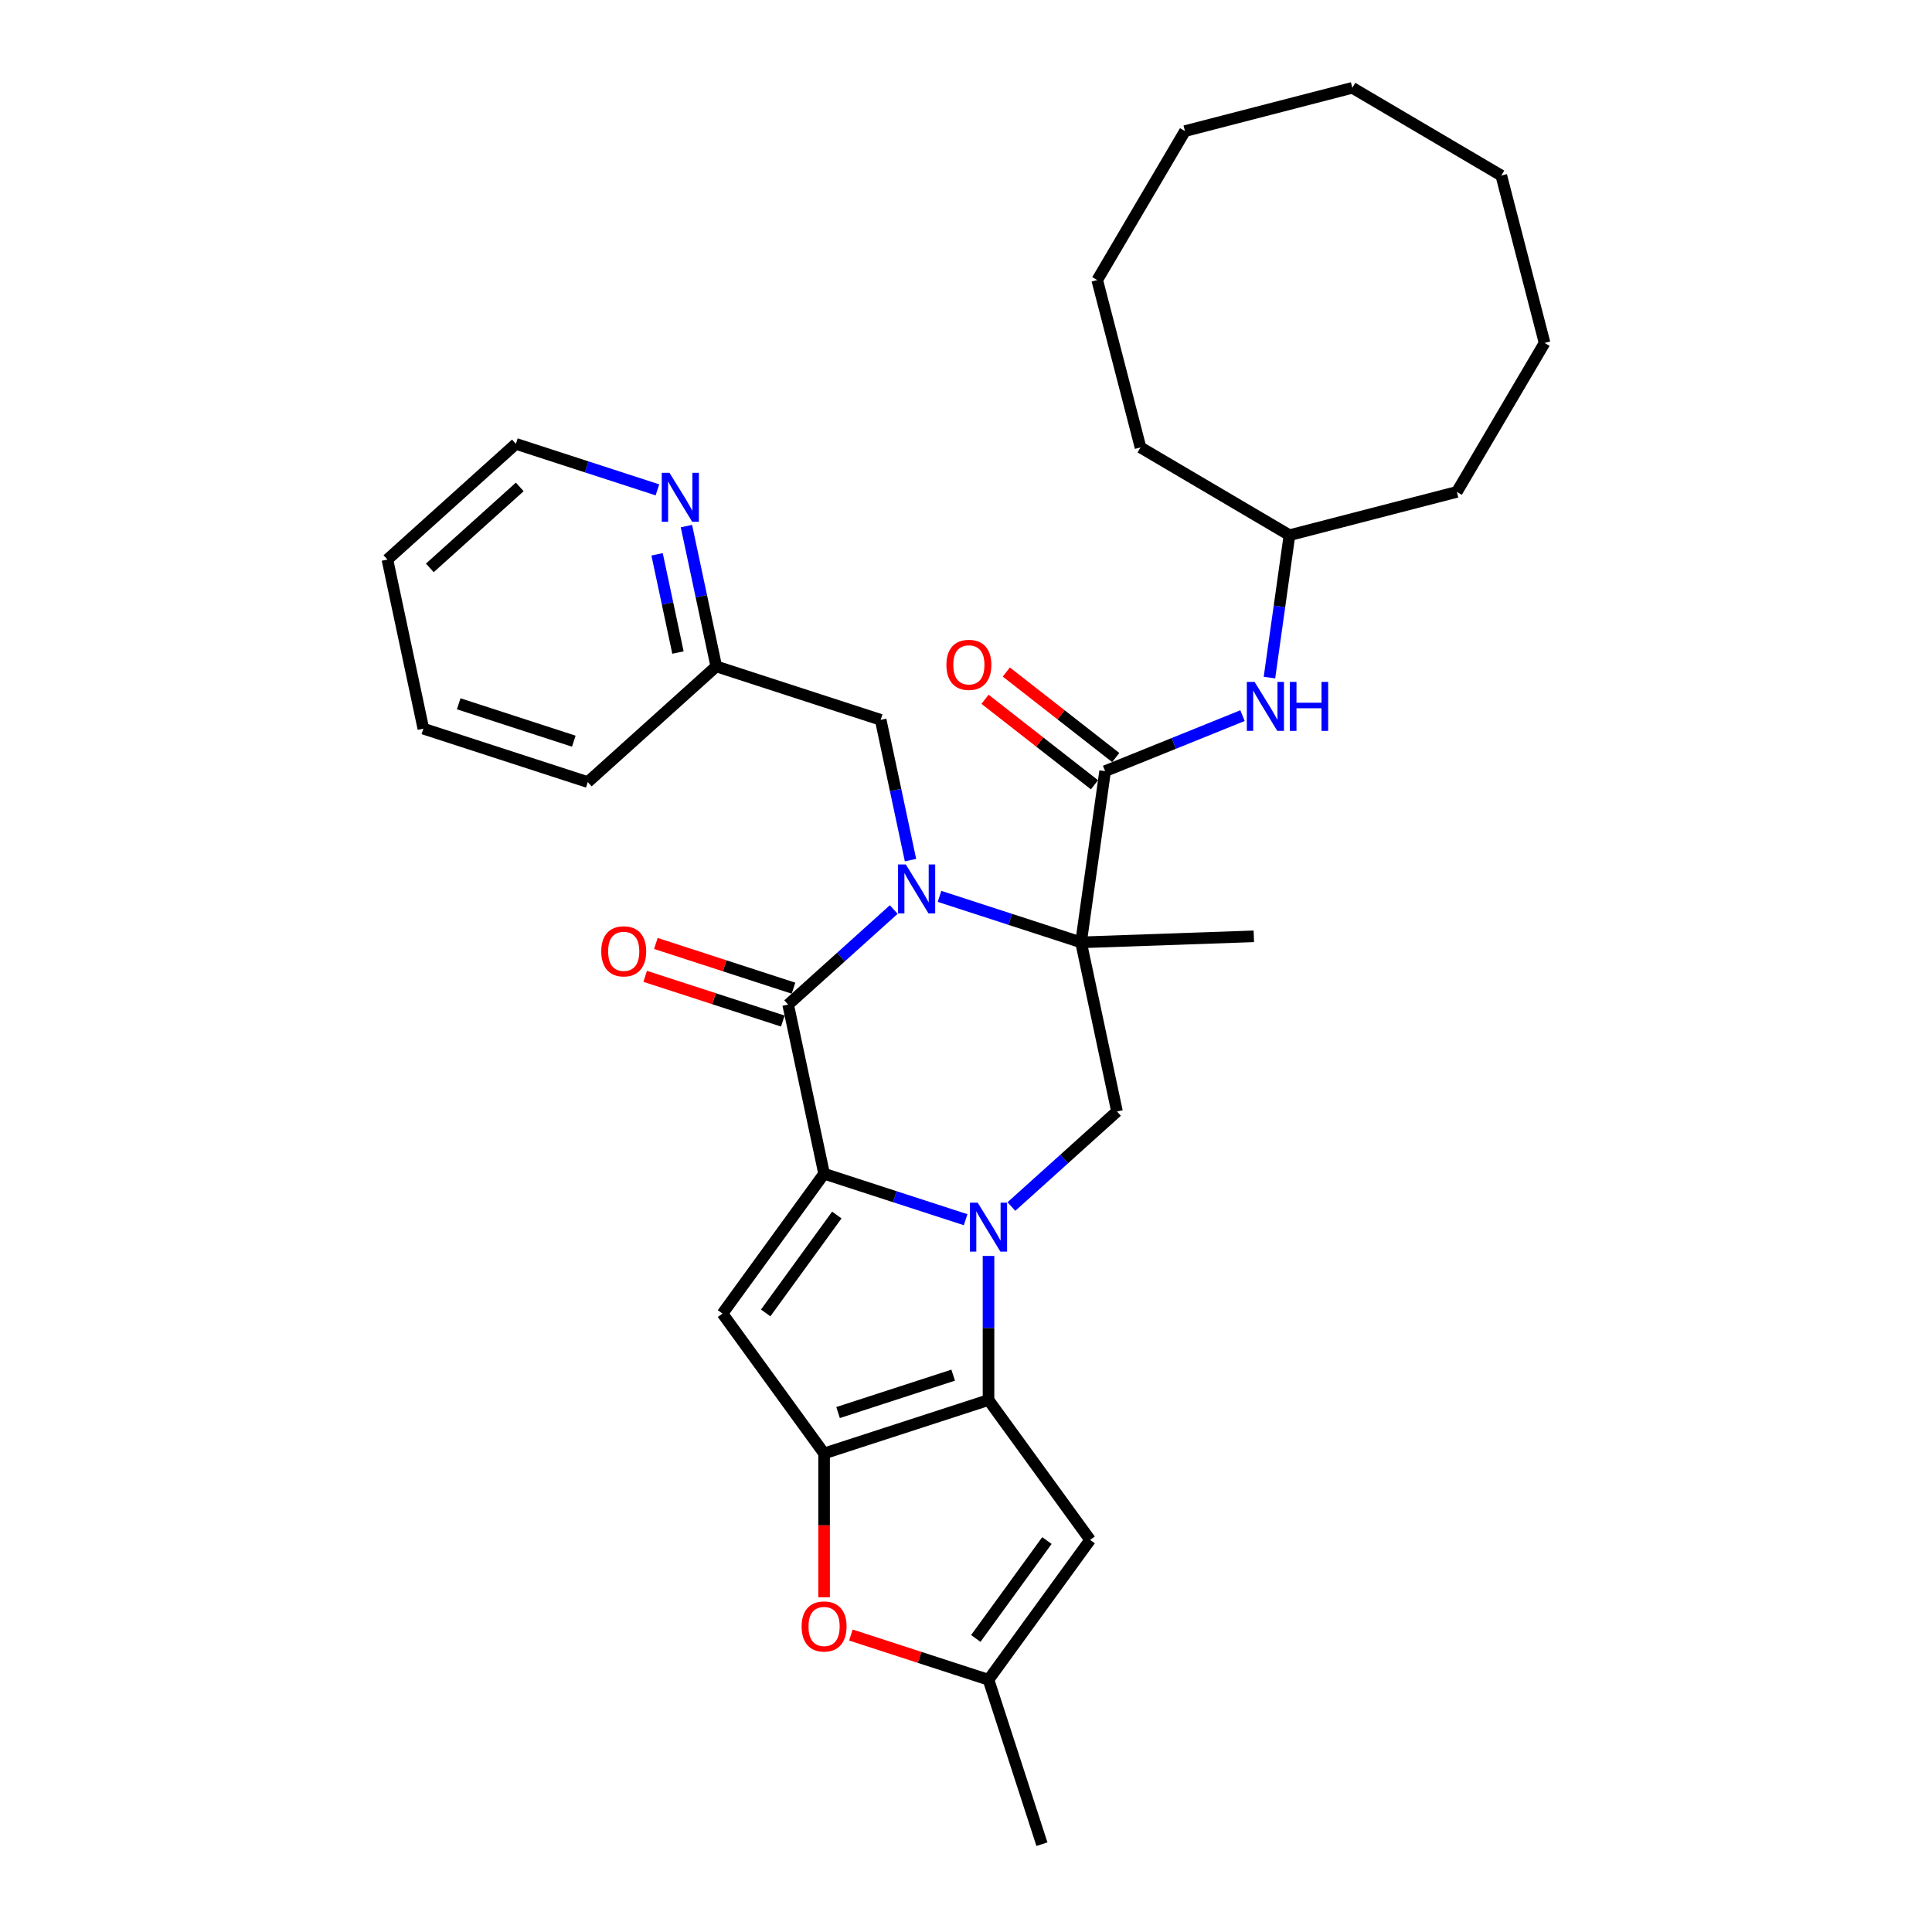 <?xml version='1.0' encoding='iso-8859-1'?>
<svg version='1.1' baseProfile='full'
              xmlns='http://www.w3.org/2000/svg'
                      xmlns:rdkit='http://www.rdkit.org/xml'
                      xmlns:xlink='http://www.w3.org/1999/xlink'
                  xml:space='preserve'
width='1000px' height='1000px' viewBox='0 0 1000 1000'>
<!-- END OF HEADER -->
<rect style='opacity:1.0;fill:#FFFFFF;stroke:none' width='1000' height='1000' x='0' y='0'> </rect>
<path class='bond-0' d='M 499.806,631.318 L 463.177,619.417' style='fill:none;fill-rule:evenodd;stroke:#0000FF;stroke-width:6px;stroke-linecap:butt;stroke-linejoin:miter;stroke-opacity:1' />
<path class='bond-0' d='M 463.177,619.417 L 426.549,607.515' style='fill:none;fill-rule:evenodd;stroke:#000000;stroke-width:6px;stroke-linecap:butt;stroke-linejoin:miter;stroke-opacity:1' />
<path class='bond-3' d='M 511.653,650.075 L 511.653,687.364' style='fill:none;fill-rule:evenodd;stroke:#0000FF;stroke-width:6px;stroke-linecap:butt;stroke-linejoin:miter;stroke-opacity:1' />
<path class='bond-3' d='M 511.653,687.364 L 511.653,724.652' style='fill:none;fill-rule:evenodd;stroke:#000000;stroke-width:6px;stroke-linecap:butt;stroke-linejoin:miter;stroke-opacity:1' />
<path class='bond-8' d='M 523.501,624.5 L 550.827,599.895' style='fill:none;fill-rule:evenodd;stroke:#0000FF;stroke-width:6px;stroke-linecap:butt;stroke-linejoin:miter;stroke-opacity:1' />
<path class='bond-8' d='M 550.827,599.895 L 578.153,575.291' style='fill:none;fill-rule:evenodd;stroke:#000000;stroke-width:6px;stroke-linecap:butt;stroke-linejoin:miter;stroke-opacity:1' />
<path class='bond-4' d='M 426.549,607.515 L 407.944,519.986' style='fill:none;fill-rule:evenodd;stroke:#000000;stroke-width:6px;stroke-linecap:butt;stroke-linejoin:miter;stroke-opacity:1' />
<path class='bond-6' d='M 426.549,607.515 L 373.951,679.91' style='fill:none;fill-rule:evenodd;stroke:#000000;stroke-width:6px;stroke-linecap:butt;stroke-linejoin:miter;stroke-opacity:1' />
<path class='bond-6' d='M 433.138,628.894 L 396.319,679.57' style='fill:none;fill-rule:evenodd;stroke:#000000;stroke-width:6px;stroke-linecap:butt;stroke-linejoin:miter;stroke-opacity:1' />
<path class='bond-1' d='M 486.291,463.959 L 522.92,475.86' style='fill:none;fill-rule:evenodd;stroke:#0000FF;stroke-width:6px;stroke-linecap:butt;stroke-linejoin:miter;stroke-opacity:1' />
<path class='bond-1' d='M 522.92,475.86 L 559.548,487.762' style='fill:none;fill-rule:evenodd;stroke:#000000;stroke-width:6px;stroke-linecap:butt;stroke-linejoin:miter;stroke-opacity:1' />
<path class='bond-13' d='M 471.275,445.201 L 463.557,408.891' style='fill:none;fill-rule:evenodd;stroke:#0000FF;stroke-width:6px;stroke-linecap:butt;stroke-linejoin:miter;stroke-opacity:1' />
<path class='bond-13' d='M 463.557,408.891 L 455.839,372.58' style='fill:none;fill-rule:evenodd;stroke:#000000;stroke-width:6px;stroke-linecap:butt;stroke-linejoin:miter;stroke-opacity:1' />
<path class='bond-33' d='M 462.596,470.777 L 435.27,495.382' style='fill:none;fill-rule:evenodd;stroke:#0000FF;stroke-width:6px;stroke-linecap:butt;stroke-linejoin:miter;stroke-opacity:1' />
<path class='bond-33' d='M 435.27,495.382 L 407.944,519.986' style='fill:none;fill-rule:evenodd;stroke:#000000;stroke-width:6px;stroke-linecap:butt;stroke-linejoin:miter;stroke-opacity:1' />
<path class='bond-2' d='M 559.548,487.762 L 578.153,575.291' style='fill:none;fill-rule:evenodd;stroke:#000000;stroke-width:6px;stroke-linecap:butt;stroke-linejoin:miter;stroke-opacity:1' />
<path class='bond-7' d='M 559.548,487.762 L 572.002,399.148' style='fill:none;fill-rule:evenodd;stroke:#000000;stroke-width:6px;stroke-linecap:butt;stroke-linejoin:miter;stroke-opacity:1' />
<path class='bond-18' d='M 559.548,487.762 L 648.978,484.639' style='fill:none;fill-rule:evenodd;stroke:#000000;stroke-width:6px;stroke-linecap:butt;stroke-linejoin:miter;stroke-opacity:1' />
<path class='bond-5' d='M 511.653,724.652 L 426.549,752.304' style='fill:none;fill-rule:evenodd;stroke:#000000;stroke-width:6px;stroke-linecap:butt;stroke-linejoin:miter;stroke-opacity:1' />
<path class='bond-5' d='M 493.357,711.779 L 433.784,731.135' style='fill:none;fill-rule:evenodd;stroke:#000000;stroke-width:6px;stroke-linecap:butt;stroke-linejoin:miter;stroke-opacity:1' />
<path class='bond-9' d='M 511.653,724.652 L 564.251,797.046' style='fill:none;fill-rule:evenodd;stroke:#000000;stroke-width:6px;stroke-linecap:butt;stroke-linejoin:miter;stroke-opacity:1' />
<path class='bond-14' d='M 410.709,511.476 L 375.092,499.903' style='fill:none;fill-rule:evenodd;stroke:#000000;stroke-width:6px;stroke-linecap:butt;stroke-linejoin:miter;stroke-opacity:1' />
<path class='bond-14' d='M 375.092,499.903 L 339.474,488.33' style='fill:none;fill-rule:evenodd;stroke:#FF0000;stroke-width:6px;stroke-linecap:butt;stroke-linejoin:miter;stroke-opacity:1' />
<path class='bond-14' d='M 405.179,528.497 L 369.561,516.924' style='fill:none;fill-rule:evenodd;stroke:#000000;stroke-width:6px;stroke-linecap:butt;stroke-linejoin:miter;stroke-opacity:1' />
<path class='bond-14' d='M 369.561,516.924 L 333.944,505.351' style='fill:none;fill-rule:evenodd;stroke:#FF0000;stroke-width:6px;stroke-linecap:butt;stroke-linejoin:miter;stroke-opacity:1' />
<path class='bond-10' d='M 426.549,752.304 L 426.549,789.521' style='fill:none;fill-rule:evenodd;stroke:#000000;stroke-width:6px;stroke-linecap:butt;stroke-linejoin:miter;stroke-opacity:1' />
<path class='bond-10' d='M 426.549,789.521 L 426.549,826.737' style='fill:none;fill-rule:evenodd;stroke:#FF0000;stroke-width:6px;stroke-linecap:butt;stroke-linejoin:miter;stroke-opacity:1' />
<path class='bond-32' d='M 426.549,752.304 L 373.951,679.91' style='fill:none;fill-rule:evenodd;stroke:#000000;stroke-width:6px;stroke-linecap:butt;stroke-linejoin:miter;stroke-opacity:1' />
<path class='bond-12' d='M 572.002,399.148 L 607.563,384.781' style='fill:none;fill-rule:evenodd;stroke:#000000;stroke-width:6px;stroke-linecap:butt;stroke-linejoin:miter;stroke-opacity:1' />
<path class='bond-12' d='M 607.563,384.781 L 643.123,370.413' style='fill:none;fill-rule:evenodd;stroke:#0000FF;stroke-width:6px;stroke-linecap:butt;stroke-linejoin:miter;stroke-opacity:1' />
<path class='bond-15' d='M 577.511,392.097 L 549.189,369.969' style='fill:none;fill-rule:evenodd;stroke:#000000;stroke-width:6px;stroke-linecap:butt;stroke-linejoin:miter;stroke-opacity:1' />
<path class='bond-15' d='M 549.189,369.969 L 520.867,347.841' style='fill:none;fill-rule:evenodd;stroke:#FF0000;stroke-width:6px;stroke-linecap:butt;stroke-linejoin:miter;stroke-opacity:1' />
<path class='bond-15' d='M 566.493,406.2 L 538.171,384.072' style='fill:none;fill-rule:evenodd;stroke:#000000;stroke-width:6px;stroke-linecap:butt;stroke-linejoin:miter;stroke-opacity:1' />
<path class='bond-15' d='M 538.171,384.072 L 509.848,361.944' style='fill:none;fill-rule:evenodd;stroke:#FF0000;stroke-width:6px;stroke-linecap:butt;stroke-linejoin:miter;stroke-opacity:1' />
<path class='bond-11' d='M 564.251,797.046 L 511.653,869.441' style='fill:none;fill-rule:evenodd;stroke:#000000;stroke-width:6px;stroke-linecap:butt;stroke-linejoin:miter;stroke-opacity:1' />
<path class='bond-11' d='M 541.882,797.386 L 505.064,848.062' style='fill:none;fill-rule:evenodd;stroke:#000000;stroke-width:6px;stroke-linecap:butt;stroke-linejoin:miter;stroke-opacity:1' />
<path class='bond-34' d='M 440.419,846.295 L 476.036,857.868' style='fill:none;fill-rule:evenodd;stroke:#FF0000;stroke-width:6px;stroke-linecap:butt;stroke-linejoin:miter;stroke-opacity:1' />
<path class='bond-34' d='M 476.036,857.868 L 511.653,869.441' style='fill:none;fill-rule:evenodd;stroke:#000000;stroke-width:6px;stroke-linecap:butt;stroke-linejoin:miter;stroke-opacity:1' />
<path class='bond-20' d='M 511.653,869.441 L 539.306,954.545' style='fill:none;fill-rule:evenodd;stroke:#000000;stroke-width:6px;stroke-linecap:butt;stroke-linejoin:miter;stroke-opacity:1' />
<path class='bond-19' d='M 657.066,350.718 L 662.245,313.866' style='fill:none;fill-rule:evenodd;stroke:#0000FF;stroke-width:6px;stroke-linecap:butt;stroke-linejoin:miter;stroke-opacity:1' />
<path class='bond-19' d='M 662.245,313.866 L 667.425,277.013' style='fill:none;fill-rule:evenodd;stroke:#000000;stroke-width:6px;stroke-linecap:butt;stroke-linejoin:miter;stroke-opacity:1' />
<path class='bond-17' d='M 455.839,372.58 L 370.734,344.928' style='fill:none;fill-rule:evenodd;stroke:#000000;stroke-width:6px;stroke-linecap:butt;stroke-linejoin:miter;stroke-opacity:1' />
<path class='bond-16' d='M 355.298,272.307 L 363.016,308.618' style='fill:none;fill-rule:evenodd;stroke:#0000FF;stroke-width:6px;stroke-linecap:butt;stroke-linejoin:miter;stroke-opacity:1' />
<path class='bond-16' d='M 363.016,308.618 L 370.734,344.928' style='fill:none;fill-rule:evenodd;stroke:#000000;stroke-width:6px;stroke-linecap:butt;stroke-linejoin:miter;stroke-opacity:1' />
<path class='bond-16' d='M 340.108,286.921 L 345.51,312.339' style='fill:none;fill-rule:evenodd;stroke:#0000FF;stroke-width:6px;stroke-linecap:butt;stroke-linejoin:miter;stroke-opacity:1' />
<path class='bond-16' d='M 345.51,312.339 L 350.913,337.756' style='fill:none;fill-rule:evenodd;stroke:#000000;stroke-width:6px;stroke-linecap:butt;stroke-linejoin:miter;stroke-opacity:1' />
<path class='bond-21' d='M 340.281,253.55 L 303.653,241.648' style='fill:none;fill-rule:evenodd;stroke:#0000FF;stroke-width:6px;stroke-linecap:butt;stroke-linejoin:miter;stroke-opacity:1' />
<path class='bond-21' d='M 303.653,241.648 L 267.024,229.747' style='fill:none;fill-rule:evenodd;stroke:#000000;stroke-width:6px;stroke-linecap:butt;stroke-linejoin:miter;stroke-opacity:1' />
<path class='bond-22' d='M 370.734,344.928 L 304.234,404.805' style='fill:none;fill-rule:evenodd;stroke:#000000;stroke-width:6px;stroke-linecap:butt;stroke-linejoin:miter;stroke-opacity:1' />
<path class='bond-23' d='M 667.425,277.013 L 754.059,254.608' style='fill:none;fill-rule:evenodd;stroke:#000000;stroke-width:6px;stroke-linecap:butt;stroke-linejoin:miter;stroke-opacity:1' />
<path class='bond-24' d='M 667.425,277.013 L 590.322,231.596' style='fill:none;fill-rule:evenodd;stroke:#000000;stroke-width:6px;stroke-linecap:butt;stroke-linejoin:miter;stroke-opacity:1' />
<path class='bond-35' d='M 267.024,229.747 L 200.524,289.624' style='fill:none;fill-rule:evenodd;stroke:#000000;stroke-width:6px;stroke-linecap:butt;stroke-linejoin:miter;stroke-opacity:1' />
<path class='bond-35' d='M 269.025,252.029 L 222.475,293.942' style='fill:none;fill-rule:evenodd;stroke:#000000;stroke-width:6px;stroke-linecap:butt;stroke-linejoin:miter;stroke-opacity:1' />
<path class='bond-26' d='M 304.234,404.805 L 219.129,377.153' style='fill:none;fill-rule:evenodd;stroke:#000000;stroke-width:6px;stroke-linecap:butt;stroke-linejoin:miter;stroke-opacity:1' />
<path class='bond-26' d='M 296.999,383.636 L 237.426,364.28' style='fill:none;fill-rule:evenodd;stroke:#000000;stroke-width:6px;stroke-linecap:butt;stroke-linejoin:miter;stroke-opacity:1' />
<path class='bond-28' d='M 754.059,254.608 L 799.476,177.505' style='fill:none;fill-rule:evenodd;stroke:#000000;stroke-width:6px;stroke-linecap:butt;stroke-linejoin:miter;stroke-opacity:1' />
<path class='bond-27' d='M 590.322,231.596 L 567.917,144.962' style='fill:none;fill-rule:evenodd;stroke:#000000;stroke-width:6px;stroke-linecap:butt;stroke-linejoin:miter;stroke-opacity:1' />
<path class='bond-25' d='M 200.524,289.624 L 219.129,377.153' style='fill:none;fill-rule:evenodd;stroke:#000000;stroke-width:6px;stroke-linecap:butt;stroke-linejoin:miter;stroke-opacity:1' />
<path class='bond-29' d='M 567.917,144.962 L 613.334,67.86' style='fill:none;fill-rule:evenodd;stroke:#000000;stroke-width:6px;stroke-linecap:butt;stroke-linejoin:miter;stroke-opacity:1' />
<path class='bond-30' d='M 799.476,177.505 L 777.07,90.871' style='fill:none;fill-rule:evenodd;stroke:#000000;stroke-width:6px;stroke-linecap:butt;stroke-linejoin:miter;stroke-opacity:1' />
<path class='bond-31' d='M 613.334,67.86 L 699.968,45.455' style='fill:none;fill-rule:evenodd;stroke:#000000;stroke-width:6px;stroke-linecap:butt;stroke-linejoin:miter;stroke-opacity:1' />
<path class='bond-36' d='M 777.07,90.871 L 699.968,45.455' style='fill:none;fill-rule:evenodd;stroke:#000000;stroke-width:6px;stroke-linecap:butt;stroke-linejoin:miter;stroke-opacity:1' />
<path  class='atom-0' d='M 506.052 622.496
L 514.356 635.919
Q 515.179 637.243, 516.503 639.642
Q 517.828 642.04, 517.899 642.183
L 517.899 622.496
L 521.264 622.496
L 521.264 647.838
L 517.792 647.838
L 508.879 633.163
Q 507.841 631.445, 506.732 629.476
Q 505.658 627.508, 505.336 626.899
L 505.336 647.838
L 502.043 647.838
L 502.043 622.496
L 506.052 622.496
' fill='#0000FF'/>
<path  class='atom-2' d='M 468.842 447.438
L 477.146 460.861
Q 477.969 462.185, 479.294 464.584
Q 480.618 466.982, 480.69 467.125
L 480.69 447.438
L 484.054 447.438
L 484.054 472.78
L 480.582 472.78
L 471.67 458.105
Q 470.632 456.387, 469.522 454.418
Q 468.448 452.45, 468.126 451.841
L 468.126 472.78
L 464.833 472.78
L 464.833 447.438
L 468.842 447.438
' fill='#0000FF'/>
<path  class='atom-11' d='M 414.916 841.86
Q 414.916 835.775, 417.922 832.375
Q 420.929 828.974, 426.549 828.974
Q 432.168 828.974, 435.175 832.375
Q 438.182 835.775, 438.182 841.86
Q 438.182 848.017, 435.139 851.524
Q 432.097 854.996, 426.549 854.996
Q 420.965 854.996, 417.922 851.524
Q 414.916 848.052, 414.916 841.86
M 426.549 852.133
Q 430.414 852.133, 432.49 849.556
Q 434.602 846.943, 434.602 841.86
Q 434.602 836.885, 432.49 834.379
Q 430.414 831.838, 426.549 831.838
Q 422.683 831.838, 420.571 834.343
Q 418.495 836.849, 418.495 841.86
Q 418.495 846.979, 420.571 849.556
Q 422.683 852.133, 426.549 852.133
' fill='#FF0000'/>
<path  class='atom-13' d='M 649.369 352.956
L 657.673 366.378
Q 658.496 367.703, 659.821 370.101
Q 661.145 372.499, 661.217 372.642
L 661.217 352.956
L 664.581 352.956
L 664.581 378.298
L 661.109 378.298
L 652.197 363.622
Q 651.159 361.904, 650.049 359.935
Q 648.975 357.967, 648.653 357.358
L 648.653 378.298
L 645.36 378.298
L 645.36 352.956
L 649.369 352.956
' fill='#0000FF'/>
<path  class='atom-13' d='M 667.624 352.956
L 671.06 352.956
L 671.06 363.73
L 684.017 363.73
L 684.017 352.956
L 687.454 352.956
L 687.454 378.298
L 684.017 378.298
L 684.017 366.593
L 671.06 366.593
L 671.06 378.298
L 667.624 378.298
L 667.624 352.956
' fill='#0000FF'/>
<path  class='atom-15' d='M 311.206 492.406
Q 311.206 486.321, 314.213 482.92
Q 317.219 479.52, 322.839 479.52
Q 328.459 479.52, 331.465 482.92
Q 334.472 486.321, 334.472 492.406
Q 334.472 498.562, 331.429 502.07
Q 328.387 505.542, 322.839 505.542
Q 317.255 505.542, 314.213 502.07
Q 311.206 498.598, 311.206 492.406
M 322.839 502.678
Q 326.705 502.678, 328.781 500.101
Q 330.893 497.488, 330.893 492.406
Q 330.893 487.43, 328.781 484.925
Q 326.705 482.383, 322.839 482.383
Q 318.973 482.383, 316.861 484.889
Q 314.785 487.394, 314.785 492.406
Q 314.785 497.524, 316.861 500.101
Q 318.973 502.678, 322.839 502.678
' fill='#FF0000'/>
<path  class='atom-16' d='M 489.855 344.128
Q 489.855 338.043, 492.861 334.642
Q 495.868 331.242, 501.488 331.242
Q 507.107 331.242, 510.114 334.642
Q 513.12 338.043, 513.12 344.128
Q 513.12 350.284, 510.078 353.792
Q 507.036 357.264, 501.488 357.264
Q 495.904 357.264, 492.861 353.792
Q 489.855 350.32, 489.855 344.128
M 501.488 354.4
Q 505.353 354.4, 507.429 351.823
Q 509.541 349.21, 509.541 344.128
Q 509.541 339.152, 507.429 336.647
Q 505.353 334.105, 501.488 334.105
Q 497.622 334.105, 495.51 336.611
Q 493.434 339.116, 493.434 344.128
Q 493.434 349.246, 495.51 351.823
Q 497.622 354.4, 501.488 354.4
' fill='#FF0000'/>
<path  class='atom-17' d='M 346.527 244.728
L 354.832 258.151
Q 355.655 259.475, 356.979 261.873
Q 358.304 264.272, 358.375 264.415
L 358.375 244.728
L 361.74 244.728
L 361.74 270.07
L 358.268 270.07
L 349.355 255.395
Q 348.317 253.677, 347.208 251.708
Q 346.134 249.739, 345.812 249.131
L 345.812 270.07
L 342.519 270.07
L 342.519 244.728
L 346.527 244.728
' fill='#0000FF'/>
</svg>
